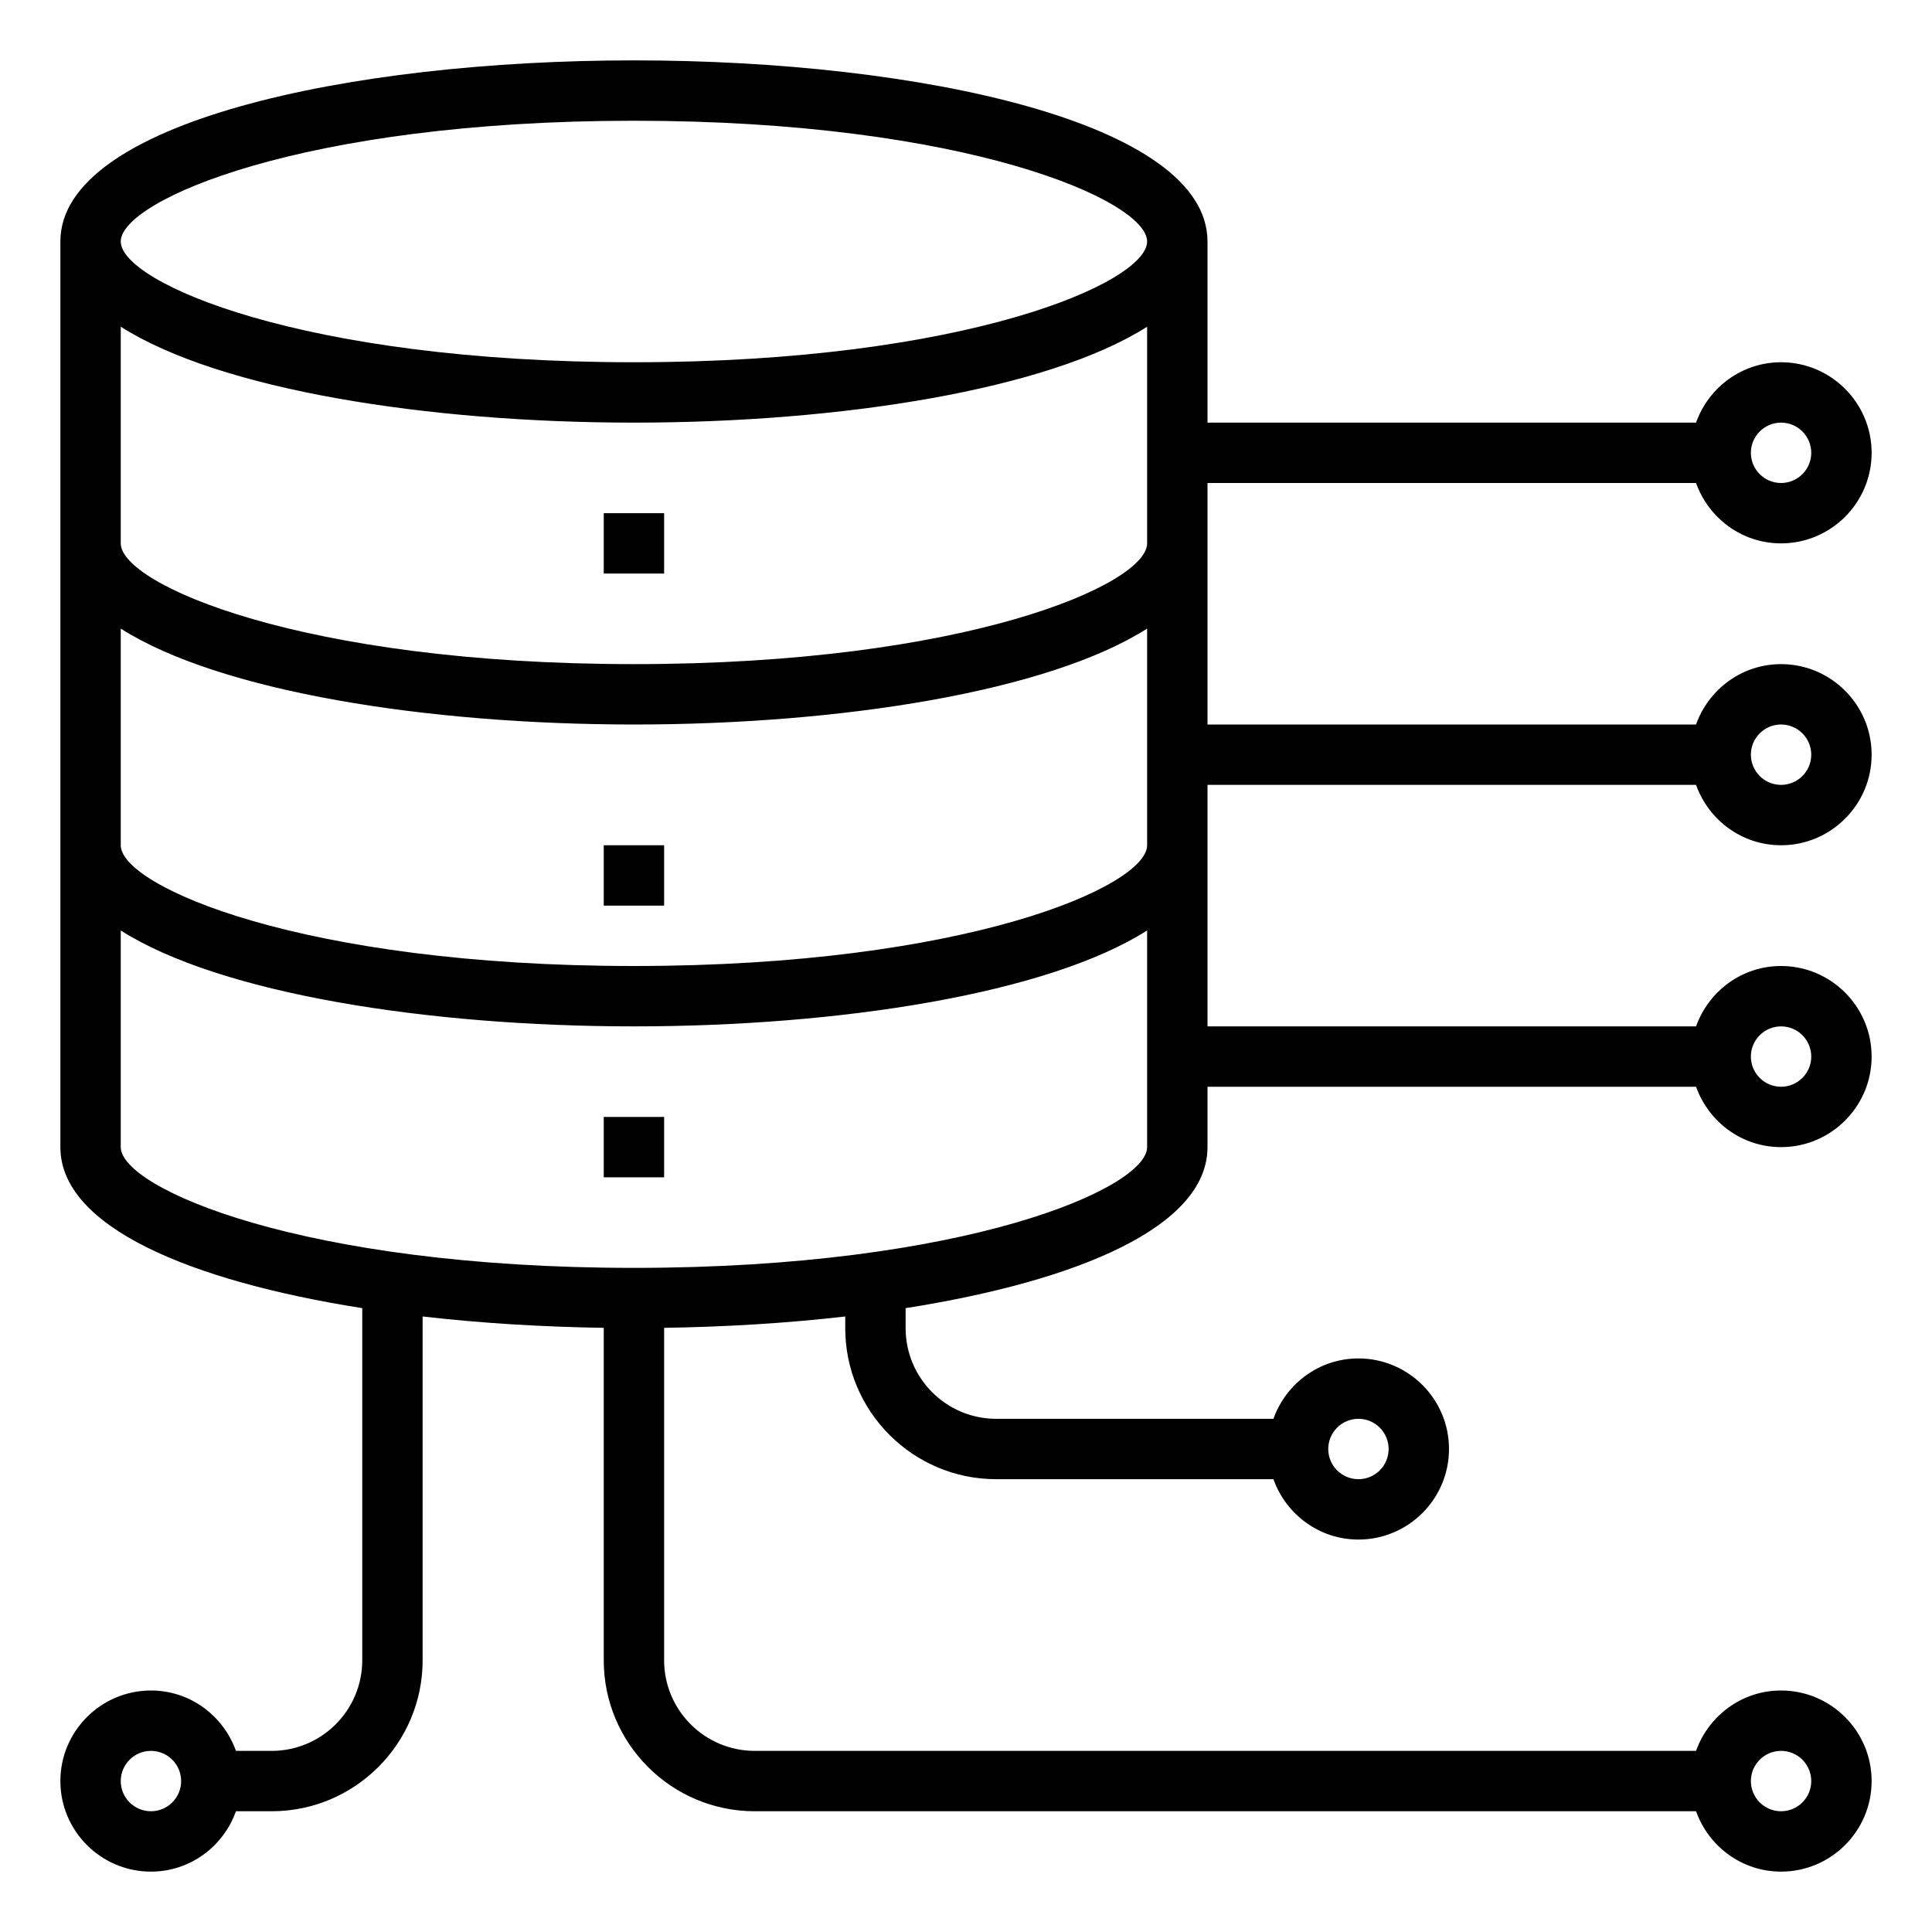 <svg xmlns="http://www.w3.org/2000/svg" viewBox="0 0 64 64"><g fill="rgb(0,0,0)"><path d="m40 26h16.184c.414 1.161 1.514 2 2.816 2 1.654 0 3-1.346 3-3s-1.346-3-3-3c-1.302 0-2.402.839-2.816 2h-16.184v-8h16.184c.414 1.161 1.514 2 2.816 2 1.654 0 3-1.346 3-3s-1.346-3-3-3c-1.302 0-2.402.839-2.816 2h-16.184v-6c0-3.939-9.559-6-19-6s-19 2.061-19 6v30c0 2.644 4.313 4.437 10 5.334v11.666c0 1.654-1.346 3-3 3h-1.184c-.414-1.161-1.514-2-2.816-2-1.654 0-3 1.346-3 3s1.346 3 3 3c1.302 0 2.402-.839 2.816-2h1.184c2.757 0 5-2.243 5-5v-11.39c1.924.222 3.957.345 6 .376v11.014c0 2.757 2.243 5 5 5h31.184c.414 1.161 1.514 2 2.816 2 1.654 0 3-1.346 3-3s-1.346-3-3-3c-1.302 0-2.402.839-2.816 2h-31.184c-1.654 0-3-1.346-3-3v-11.014c2.043-.031 4.076-.154 6-.376v.39c0 2.757 2.243 5 5 5h9.184c.414 1.161 1.514 2 2.816 2 1.654 0 3-1.346 3-3s-1.346-3-3-3c-1.302 0-2.402.839-2.816 2h-9.184c-1.654 0-3-1.346-3-3v-.666c5.687-.896 10-2.689 10-5.334v-2h16.184c.414 1.161 1.514 2 2.816 2 1.654 0 3-1.346 3-3s-1.346-3-3-3c-1.302 0-2.402.839-2.816 2h-16.184zm19-2c.552 0 1 .449 1 1s-.448 1-1 1-1-.449-1-1 .448-1 1-1zm0-10c.552 0 1 .449 1 1s-.448 1-1 1-1-.449-1-1 .448-1 1-1zm-54 46c-.552 0-1-.448-1-1s.448-1 1-1 1 .448 1 1-.448 1-1 1zm54-2c.552 0 1 .448 1 1s-.448 1-1 1-1-.448-1-1 .448-1 1-1zm-14-11c.552 0 1 .448 1 1s-.448 1-1 1-1-.448-1-1 .448-1 1-1zm14-13c.552 0 1 .448 1 1s-.448 1-1 1-1-.448-1-1 .448-1 1-1zm-38-30c11 0 17 2.643 17 4s-6 4-17 4-17-2.643-17-4 6-4 17-4zm-17 6.823c3.286 2.091 10.164 3.177 17 3.177s13.714-1.086 17-3.177v7.177c0 1.357-6 4-17 4s-17-2.643-17-4zm17 31.177c-11 0-17-2.643-17-4v-7.177c3.286 2.091 10.164 3.177 17 3.177s13.714-1.086 17-3.177v7.177c0 1.357-6 4-17 4zm0-10c-11 0-17-2.643-17-4v-7.177c3.286 2.091 10.164 3.177 17 3.177s13.714-1.086 17-3.177v7.177c0 1.357-6 4-17 4z"></path><path d="m20 17h2v2h-2z"></path><path d="m20 28h2v2h-2z"></path><path d="m20 37h2v2h-2z"></path></g></svg>